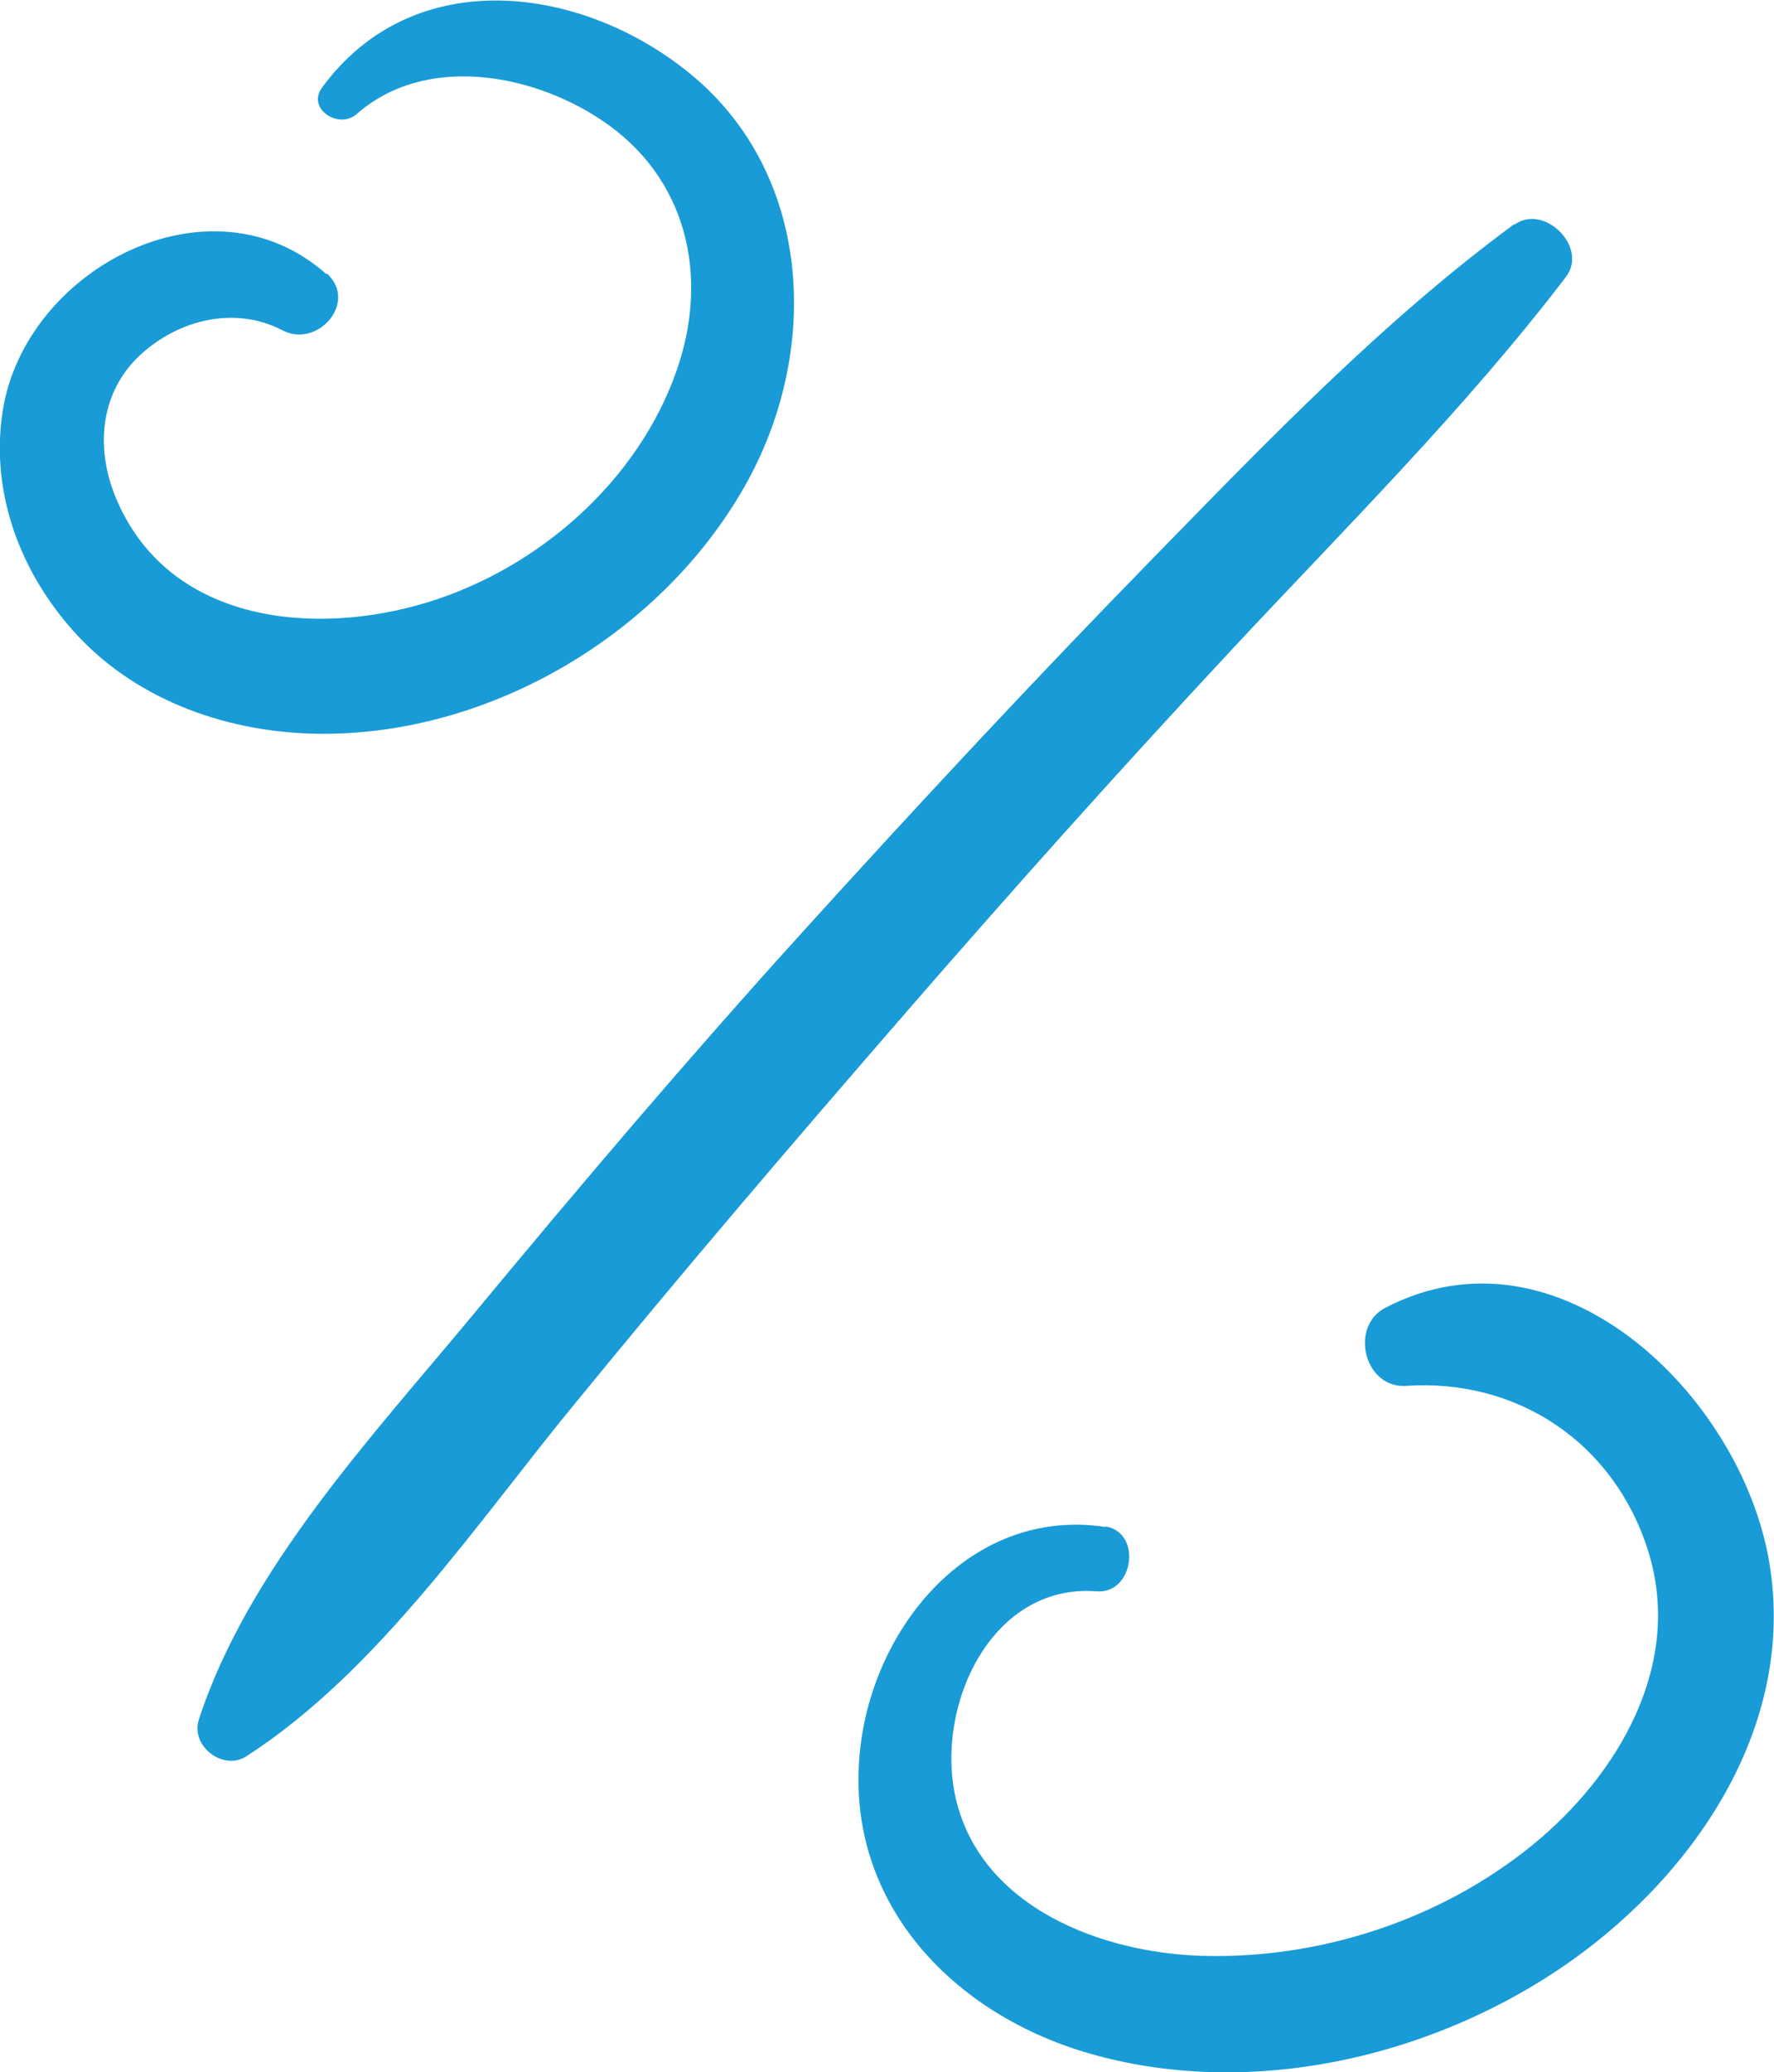 <?xml version="1.0" encoding="UTF-8"?>
<svg id="Calque_1" data-name="Calque 1" xmlns="http://www.w3.org/2000/svg" viewBox="0 0 32.83 38.32">
  <defs>
    <style>
      .cls-1 {
        fill: #189bd6;
      }
    </style>
  </defs>
  <path class="cls-1" d="m28.03,4.14c-2.42,1.78-4.55,3.99-6.65,6.14-2.23,2.28-4.4,4.61-6.54,6.97s-4.1,4.67-6.09,7.07c-1.84,2.22-4.16,4.69-5.07,7.48-.16.49.45.96.88.68,2.45-1.58,4.28-4.34,6.11-6.56,1.97-2.41,3.99-4.77,6.03-7.12s4.01-4.55,6.08-6.77,4.33-4.46,6.2-6.91c.42-.55-.41-1.37-.96-.96h0Z"/>
  <path class="cls-1" d="m6.04,5.07C3.89,3.16.46,4.98.05,7.6c-.24,1.54.35,3.05,1.4,4.17,1.14,1.21,2.8,1.78,4.44,1.8,3.21.04,6.43-1.89,7.96-4.7,1.33-2.45,1.17-5.66-1.07-7.5-2.01-1.65-5.13-2.06-6.82.25-.29.39.31.78.64.49,1.26-1.11,3.23-.76,4.53.11,1.58,1.05,2,2.87,1.4,4.61-.71,2.06-2.56,3.68-4.62,4.31s-4.73.4-5.73-1.85c-.42-.93-.36-2.01.42-2.73.71-.65,1.75-.91,2.63-.45.65.34,1.41-.53.81-1.06h0Z"/>
  <path class="cls-1" d="m20.46,28.24c-2.43-.37-4.24,1.75-4.53,4.01-.37,2.87,1.68,5.04,4.35,5.76,2.87.78,6.09.06,8.54-1.57s4.45-4.46,3.92-7.56-3.92-6.36-7.11-4.69c-.66.35-.38,1.49.39,1.44,2.06-.14,3.85,1.05,4.48,3.05.66,2.1-.55,4.15-2.15,5.45-1.7,1.38-3.94,2.11-6.13,2.04-1.83-.06-4-.88-4.51-2.82-.45-1.7.59-4.08,2.59-3.92.68.05.84-1.09.16-1.2h0Z"/>
</svg>